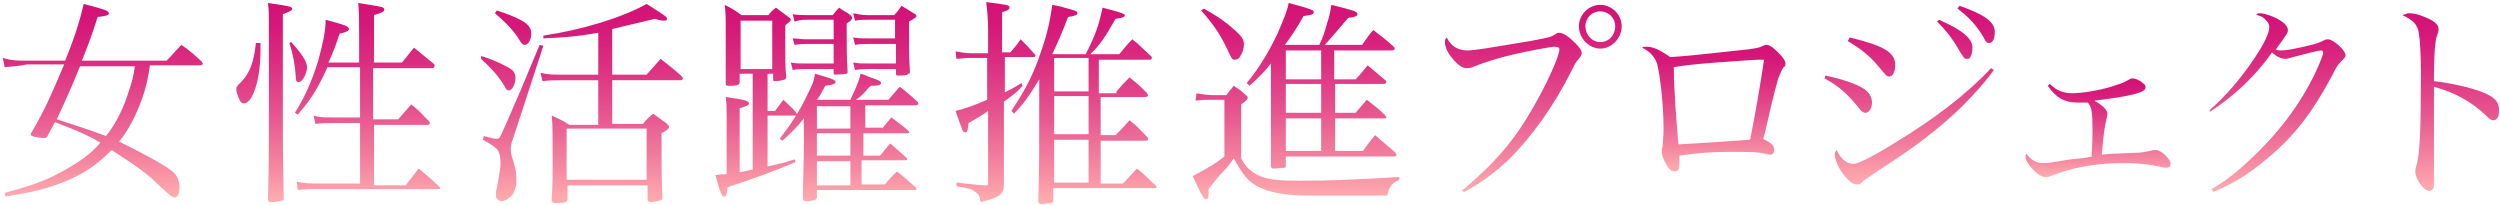 <?xml version="1.0" encoding="utf-8"?>
<svg xmlns="http://www.w3.org/2000/svg" viewBox="0 0 268.7 21.8" width="780" height="64">
<linearGradient id="a" gradientUnits="userSpaceOnUse" x1="11.003" y1="21.101" x2="11.003" y2=".376">
<stop offset="0" stop-color="#ffadaf"/>
<stop offset=".189" stop-color="#f485a0"/>
<stop offset=".456" stop-color="#e6538e"/>
<stop offset=".69" stop-color="#dc2f81"/>
<stop offset=".879" stop-color="#d51979"/>
<stop offset="1" stop-color="#d31176"/>
</linearGradient>
<path d="M16.1 7c-.3 2-.6 2.9-1.1 4.2-.6 1.5-1.3 2.8-2.2 3.9 1.9.9 4.7 2.4 5.6 3.1.6.4.9 1.1.9 1.8 0 .6-.2 1.1-.5 1.1s-.5-.2-1.5-1.1c-1.5-1.5-2.4-2.1-5.3-4-1.6 1.6-3 2.6-5.3 3.5-1.8.7-3.5 1.1-6.1 1.5l-.1-.4c2.7-.7 4.4-1.3 6.2-2.3 1.8-1 3-1.8 4.1-3.1-1.4-.8-2.3-1.2-4.9-2.2-.2.4-.4.8-.8 1.5-.1.2-.2.2-.4.2-.3 0-1.1-.1-1.2-.2-.1 0-.2-.1-.2-.2 0 0 0-.1.1-.2 1.5-2.6 2.1-4 3.5-7.3h-4C2 7 1.4 7 .5 7.1l-.2-1c1 .3 1.6.3 2.7.3h4C8.1 3.7 8.6 2 9 .3c.8.2 1.9.5 2.4.7.2.1.3.2.3.3 0 .2-.2.3-1.2.4-.7 2.2-1.1 3.2-1.7 4.7h9.1c.7-.7.9-1 1.6-1.7 1 .7 1.3 1 2.2 1.8 0 .1.1.2.1.2 0 .1-.1.2-.3.2h-5.4zM8.6 7c-.8 2-1.6 3.8-2.5 5.7 2.5.8 3.1 1 5.3 1.8 1.1-1.4 1.9-3 2.5-5 .3-.9.4-1.2.6-2.5H8.6z" fill="url(#a)"/>
<linearGradient id="b" gradientUnits="userSpaceOnUse" x1="36.423" y1="21.615" x2="36.423" y2=".235">
<stop offset="0" stop-color="#ffadaf"/>
<stop offset=".189" stop-color="#f485a0"/>
<stop offset=".456" stop-color="#e6538e"/>
<stop offset=".69" stop-color="#dc2f81"/>
<stop offset=".879" stop-color="#d51979"/>
<stop offset="1" stop-color="#d31176"/>
</linearGradient>
<path d="M28 4.5v.6c0 2.2-.3 3.8-.8 4.9-.3.7-.7 1-1 1-.2 0-.4-.2-.5-.5-.2-.4-.3-.8-.3-1 0-.3.1-.4.5-.8.9-.9 1.4-2.1 1.6-4.2h.5zm.9-2.2c0-1 0-1.3-.1-2.1 2.2.3 2.6.4 2.6.6 0 .2-.2.3-1 .6v12.9c0 .2 0 2.5.1 6.9 0 .1 0 .2-.1.2-.1.1-.8.2-1.3.2-.2 0-.3-.1-.3-.3.1-3.5.1-5 .1-8.3V9.1 2.3zm2.4 2.1C32.4 5.6 33 6.5 33 7.1c0 .7-.5 1.6-.9 1.6-.2 0-.3-.1-.3-.5-.1-1.4-.3-2.5-.7-3.7l.2-.1zm7.3 2.2V3.9c0-2.2 0-2.6-.1-3.7 2.5.4 2.8.4 2.8.7 0 .2-.1.3-1.1.6v5.1h3c.6-.7.7-.9 1.3-1.6 1 .8 1.2 1 2.2 1.8V7c0 .1-.1.2-.2.2h-6.4v5.5h2.7c.6-.7.8-.9 1.4-1.6.9.7 1.1 1 1.9 1.8.1.1.1.2.1.2 0 .1-.1.2-.2.2h-5.8v6.5h3.4c.6-.8.8-1 1.4-1.8 1 .8 1.3 1.1 2.2 1.9.1.1.1.2.1.2 0 .1-.1.1-.2.1H34.3c-.9 0-1.5 0-2.3.1l-.1-.9c.8.2 1.5.2 2.5.2h4.3v-6.5H36c-.7 0-1.5 0-2.1.1l-.2-.9c.6.2 1.1.2 2.3.2h2.7V7.1h-3.5c-1.1 2.4-1.8 3.5-3.2 5.1l-.3-.2c1-1.6 1.8-3.3 2.5-5.6.5-1.8.8-3.2.8-4.4 2.2.6 2.5.7 2.5 1 0 .2-.2.3-1 .5-.4 1.2-.6 1.8-1.2 3.1h3.3z" fill="url(#b)"/>
<linearGradient id="c" gradientUnits="userSpaceOnUse" x1="62.498" y1="21.615" x2="62.498" y2=".305">
<stop offset="0" stop-color="#ffadaf"/>
<stop offset=".189" stop-color="#f485a0"/>
<stop offset=".456" stop-color="#e6538e"/>
<stop offset=".69" stop-color="#dc2f81"/>
<stop offset=".879" stop-color="#d51979"/>
<stop offset="1" stop-color="#d31176"/>
</linearGradient>
<path d="M51.7 5.9c1.1.3 1.9.7 2.7 1.1.8.4 1 .7 1 1.3 0 .7-.4 1.3-.7 1.3-.2 0-.3-.1-.5-.5-.6-1-1.3-1.8-2.5-2.9v-.3zm.3 8.6c.8.2 1.1.3 1.4.3.3 0 .3-.1.9-1.4.8-1.8 1.5-3.4 3.7-8.7l.4.1-3.2 9.8c-.3.8-.3 1-.3 1.3 0 .2 0 .5.2 1.1.4 1.2.4 1.7.4 2.4 0 .6-.2 1-.4 1.4-.4.4-.8.7-1.2.7-.3 0-.6-.3-.6-.6 0-.2 0-.5.1-.8.1-.6.4-2.1.4-2.6 0-.7-.1-1.3-.4-1.6-.3-.3-.6-.5-1.5-1l.1-.4zM53.4 1c1.2.4 2 .7 2.7 1.1.7.4 1 .8 1 1.4 0 .6-.3 1.2-.7 1.2-.2 0-.3-.1-.5-.4-.6-1-1.2-1.7-2.7-3l.2-.3zm12.4 6.9h3.7c.7-.8.9-1 1.5-1.7 1 .8 1.3 1 2.3 1.9 0 .1.1.1.1.2s-.1.2-.2.2h-7.4v4.7h3.3c.4-.5.6-.7 1.1-1.1.6.4.8.6 1.4 1 .2.2.3.3.3.4 0 .2-.1.3-.8.7 0 4 0 4.4.1 6.9 0 .2 0 .2-.2.3-.2.1-.9.2-1.1.2-.2 0-.3-.1-.3-.3v-1.5H61v1.5c0 .2-.1.2-.2.3-.2.1-.8.1-1.1.1-.3 0-.4-.1-.4-.3.1-2 .1-3 .1-3.7 0-3.7 0-4.4-.1-5.4.9.4 1.1.5 1.9 1h3.1V8.5h-4c-.6 0-1.2 0-2 .1l-.2-.9c.8.2 1.3.2 2.2.2h4V3.4c-2.2.4-3.6.5-5.9.6v-.3c4.1-.6 8.4-1.9 11.1-3.4 1.9 1.2 2.2 1.4 2.2 1.6 0 .1-.1.2-.3.2-.1 0-.4 0-1-.2-3 .7-3.3.8-4.6 1.1v4.9zm-4.9 11.3h8.6v-5.5h-8.6v5.5z" fill="url(#c)"/>
<linearGradient id="d" gradientUnits="userSpaceOnUse" x1="87.871" y1="21.569" x2="87.871" y2=".469">
<stop offset="0" stop-color="#ffadaf"/>
<stop offset=".189" stop-color="#f485a0"/>
<stop offset=".456" stop-color="#e6538e"/>
<stop offset=".69" stop-color="#dc2f81"/>
<stop offset=".879" stop-color="#d51979"/>
<stop offset="1" stop-color="#d31176"/>
</linearGradient>
<path d="M82.4 17.8c1.7-.4 1.8-.4 3-.8l.1.3c-1.6.7-4.8 1.9-7.3 2.7-.1.8-.1 1-.4 1-.2 0-.4-.4-.9-2.3.6-.1.8-.1 1.2-.1v-6.3c0-.9 0-1.2-.1-2 2 .3 2.5.4 2.5.7 0 .2-.3.3-1 .5v6.9l1.4-.3V7.8h-1.4v.9c0 .1 0 .2-.2.3-.2.1-.6.1-1 .1-.3 0-.3-.1-.3-.3v-.1-6.5c0-.2 0-.9-.1-1.8.8.4 1.1.6 1.8 1.1h2.9c.3-.4.4-.5.8-.8.5.4.7.5 1.2.9.3.2.4.3.4.4 0 .1-.1.2-.6.6v1.7c0 2.4 0 2.6.1 3.8 0 .2 0 .2-.1.3-.2.1-.8.2-1.1.2-.1 0-.2 0-.2-.2v-.6h-.6v4h.8c.4-.5.5-.7.9-1.2.6.6.8.7 1.4 1.4 0 .1.1.2.1.2 0 .1-.1.1-.4.1h-2.8v5.5zM79.6 7.3H83V2.1h-3.4v5.2zm15.2 6.4l1-1.2c.8.6 1.1.8 1.8 1.4.1.1.1.1.1.2s-.1.1-.2.1h-4.7v2.4h1.8c.5-.6.6-.8 1.1-1.3.8.7 1 .9 1.7 1.5.1.1.1.2.1.2 0 .1-.1.1-.2.1h-4.7v2.6h2.5c.7-.8.7-.8 1.3-1.4.9.7 1.2 1 2 1.7.1.1.1.1.1.2s-.1.1-.2.1H87.8v.7c0 .1 0 .2-.1.3-.1.1-.6.2-1.1.2-.2 0-.3-.1-.3-.3 0-1.9.1-3.8.1-6v-2.6c-.8 1-1.2 1.4-2.3 2.4l-.3-.2c1.3-1.7 2.1-2.9 3-4.8.5-1 .7-1.4.8-2.2 2.1.6 2.2.7 2.2.9 0 .2-.3.3-1.1.4-.4.7-.5 1-.9 1.5h3.6c.8-1.7.9-2 1.1-2.8.4.1.6.2.8.3 1.2.4 1.4.5 1.4.7 0 .2-.3.3-1.1.3-.2.2-.4.3-.4.4-.6.7-.8.8-1.2 1.1h3.5c.4-.5.8-.9 1.2-1.4.8.6 1 .8 1.8 1.5.1.1.2.2.2.3 0 .1-.1.2-.3.2H93v2.4h1.8zM89.6 2h-2.9c-.4 0-.7 0-1.3.2l-.2-.8c.6.1.9.1 1.5.1h2.8c.3-.4.4-.5.7-.8.5.4.7.4 1.2.8.1.1.2.2.2.3 0 .1-.1.3-.6.6 0 2.9 0 3.5.1 5.2 0 .1 0 .2-.1.2s-.7.1-1.2.1c-.1 0-.2 0-.2-.2v-.4h-2.9c-.6 0-.9 0-1.5.1l-.2-.8c.6.1.8.1 1.7.1h2.9V4.6h-2.9c-.4 0-.7 0-1.3.1l-.2-.7c.5 0 .8.1 1.5.1h2.9V2zm1.8 9.3h-3.6v2.4h3.6v-2.4zm-3.6 2.9v2.4h3.6v-2.4h-3.6zm0 3v2.6h3.6v-2.6h-3.6zm5.5-12.6c-.6 0-.8 0-1.4.1l-.2-.8c.5.1.8.1 1.5.1h3V2h-2.9c-.7 0-.9 0-1.4.1l-.2-.8c.6.1.9.2 1.5.2h2.9c.4-.4.5-.6.8-1l1.3.8c.2.1.3.2.3.3 0 .1-.1.2-.8.6v1.4c0 1.6 0 2.6.1 3.9v.1c0 .1 0 .2-.2.2 0 .2-.7.2-1.1.2-.1 0-.2 0-.2-.2v-.5h-2.9c-.5 0-.8 0-1.5.1l-.2-.8c.7.1.8.1 1.7.1h2.9V4.6h-3z" fill="url(#d)"/>
<linearGradient id="e" gradientUnits="userSpaceOnUse" x1="113.713" y1="21.662" x2="113.713" y2=".189">
<stop offset="0" stop-color="#ffadaf"/>
<stop offset=".189" stop-color="#f485a0"/>
<stop offset=".456" stop-color="#e6538e"/>
<stop offset=".69" stop-color="#dc2f81"/>
<stop offset=".879" stop-color="#d51979"/>
<stop offset="1" stop-color="#d31176"/>
</linearGradient>
<path d="M108.6 5.5c.5-.6.7-.8 1.1-1.4.7.7.9.9 1.5 1.6.1.1.1.1.1.2s-.1.1-.2.1H108v3.8c.8-.4 1-.5 1.8-1l.1.3c-.6.7-.9.9-2 1.7V19.7c0 1.1-.5 1.4-2.5 1.9-.1-.6-.2-.9-.6-1.1-.3-.3-.7-.4-2-.6v-.4c1.1.1 1.4.2 3.1.3.3 0 .3 0 .3-.3v-7.7c-.7.5-.7.5-2.1 1.3-.1.9-.1 1-.4 1-.2 0-.2 0-1-2.3 1.2-.3 2-.6 3.4-1.2V6.1h-1.9c-.4 0-1.1.1-1.4.1l-.1-.8c.6.1 1.1.2 1.7.2h1.8V3c0-.9-.1-2.1-.2-2.9 2.3.3 2.5.3 2.5.6 0 .2-.2.3-.8.5v4.3h.9zM120 9.7c.6-.7.8-.9 1.4-1.5.9.7 1.1.9 1.9 1.7 0 .1.1.2.1.2 0 .1-.1.2-.3.2h-4.8v4.1h1.6c.7-.7.9-.9 1.5-1.6.9.7 1.1 1 1.9 1.8.1.1.1.1.1.2s-.1.2-.2.2h-4.9v4.6h2.4c.7-.7.9-1 1.5-1.6.9.7 1.1 1 2 1.8.1.1.1.2.1.2 0 .1-.1.1-.2.1h-10.9v1.3c0 .2 0 .2-.2.3-.1 0-.7.1-1 .1-.3 0-.4-.1-.4-.3v-.1c.1-3.5.1-4.8.1-13-1.1 1.8-1.5 2.4-2.7 3.7l-.3-.3c1.6-2.4 2.4-4 3.2-6.4.7-2 1-3.5 1.2-5 .5.1 1.1.2 1.3.3 1.2.3 1.4.4 1.4.6 0 .2-.3.3-1 .4-.7 1.8-1 2.5-1.7 4h3.6c1.1-2.2 1.4-3.1 1.8-5 2 .5 2.4.7 2.4.8 0 .2-.2.3-1 .4-1.2 2.1-1.6 2.7-2.7 3.8h3.1c.6-.7.8-1 1.4-1.6.9.7 1.1 1 2 1.8.1.1.1.1.1.2s-.1.2-.2.2h-5.5v3.6h1.9zm-3-3.6h-3.7v3.6h3.7V6.1zm-3.7 4.1v4.1h3.7v-4.1h-3.7zm0 9.3h3.7v-4.6h-3.7v4.6z" fill="url(#e)"/>
<linearGradient id="f" gradientUnits="userSpaceOnUse" x1="139.46" y1="21.264" x2="139.46" y2=".165">
<stop offset="0" stop-color="#ffadaf"/>
<stop offset=".189" stop-color="#f485a0"/>
<stop offset=".456" stop-color="#e6538e"/>
<stop offset=".69" stop-color="#dc2f81"/>
<stop offset=".879" stop-color="#d51979"/>
<stop offset="1" stop-color="#d31176"/>
</linearGradient>
<path d="M128.6 9.9c.4.1 1.4.2 1.7.2h1.5c.3-.4.4-.5.8-1 .6.4.8.5 1.3 1 .2.1.2.2.2.3 0 .2-.3.4-.7.7v5.8c.4.8.9 1.3 1.6 1.7 1.1.6 2.3.7 4.8.7 3.2 0 5.4-.1 10.6-.4v.3c-.7.3-1.1.7-1.3 1.7h-8.4c-3.1 0-5.1-.5-6.3-1.5-.6-.5-1-1.1-1.8-2.5-.4.6-.7 1-1.5 1.8-.6.7-.8 1-1.2 1.5v.5c0 .4-.1.6-.3.6-.2 0-.5-.5-1.4-2.5 1.5-.8 2.4-1.3 3.4-2.1v-6.1H130c-.3 0-.7 0-1.5.1l.1-.8zm.8-9.1c1.2.7 1.7 1 2.6 1.7 1.3 1.1 1.7 1.5 1.7 2.1 0 .4-.1.9-.4 1.3-.1.3-.4.4-.6.4-.2 0-.3-.1-.5-.5-.9-2-1.6-3.1-3.1-4.8l.3-.2zm16.3 7.6c.6-.6.7-.8 1.3-1.5.8.7 1.1.9 1.9 1.6.1.1.1.1.1.2s-.1.2-.3.2h-5.2V12h2.2c.5-.6.7-.8 1.2-1.4.9.7 1.2.9 2 1.7 0 .1.1.1.1.2s-.1.1-.2.1h-5.3v3.5h3c.5-.7.7-1 1.3-1.7 1 .9 1.3 1.1 2.2 1.9 0 .1.1.2.1.2 0 .1-.1.2-.3.2h-11.6v.9c0 .2 0 .2-.1.3-.1 0-1 .1-1.2.1-.2 0-.3-.1-.3-.3v-.1V6.7c-.7.9-1.2 1.4-2.3 2.4l-.3-.3c1.4-1.7 2.4-3.4 3.3-5.3.7-1.6 1.1-2.6 1.2-3.3.8.2 1.9.5 2.4.7.2.1.3.1.3.3 0 .2-.2.3-1.1.4-.7 1.3-1.4 2.3-2 3.1h3.7c.4-.9.5-1.1.8-2.2.4-1.2.4-1.6.5-2.1 2.4.6 2.8.7 2.8 1 0 .2-.2.3-1 .4-.1.1-.9 1.1-2.5 2.9h4c.5-.7.6-.9 1.2-1.6.9.7 1.2.9 2.1 1.7.1.1.2.2.2.3 0 .1-.1.2-.3.2h-6.2v3.1h2.3zm-3.7 0V5.3h-3.8v3.1h3.8zm0 3.6V8.9h-3.8V12h3.8zm-3.8 4.1h3.8v-3.5h-3.8v3.5z" fill="url(#f)"/>
<linearGradient id="g" gradientUnits="userSpaceOnUse" x1="164.846" y1="20.633" x2="164.846" y2=".352">
<stop offset="0" stop-color="#ffadaf"/>
<stop offset=".189" stop-color="#f485a0"/>
<stop offset=".456" stop-color="#e6538e"/>
<stop offset=".69" stop-color="#dc2f81"/>
<stop offset=".879" stop-color="#d51979"/>
<stop offset="1" stop-color="#d31176"/>
</linearGradient>
<path d="M157.1 20.4c3.7-3.1 5.7-5.5 7.7-9 1.5-2.6 2.8-5.5 2.8-6.2 0-.2-.1-.3-.5-.3s-2.6.4-4.3.8c-1.8.4-3.3.9-4.3 1.3-.4.2-.6.2-.9.2-.5 0-1.1-.5-1.7-1.3-.4-.5-.6-1.1-.6-1.5 0-.1 0-.3.2-.5.4.9 1.2 1.4 2.2 1.4.8 0 2.5-.3 6.7-1 2.1-.4 2.2-.4 2.7-.7.3-.2.3-.2.5-.2.4 0 1 .4 1.7 1.1.5.5.7.8.7 1.1 0 .2-.1.3-.3.6-.3.3-.4.5-.8 1.3-1.9 3.8-4.3 7.1-6.7 9.5-1.5 1.4-2.8 2.4-4.8 3.5l-.3-.1zm17.2-17.7c0 1.3-1.1 2.4-2.3 2.4s-2.3-1.1-2.3-2.4c0-1.3 1.1-2.3 2.3-2.3s2.3 1 2.3 2.3zm-3.9 0c0 .9.7 1.7 1.6 1.7.9 0 1.6-.7 1.6-1.7 0-.9-.7-1.6-1.6-1.6-.9 0-1.6.7-1.6 1.6z" fill="url(#g)"/>
<linearGradient id="h" gradientUnits="userSpaceOnUse" x1="184.162" y1="18.2" x2="184.162" y2="4.703">
<stop offset="0" stop-color="#ffadaf"/>
<stop offset=".189" stop-color="#f485a0"/>
<stop offset=".456" stop-color="#e6538e"/>
<stop offset=".69" stop-color="#dc2f81"/>
<stop offset=".879" stop-color="#d51979"/>
<stop offset="1" stop-color="#d31176"/>
</linearGradient>
<path d="M176.9 4.9c.7 0 1.3.2 2.6 1.1.8 0 3.7-.3 7.3-.7 2-.2 2.3-.3 2.7-.5.2-.1.3-.1.4-.1.3 0 .7.3 1.2.8s.8.9.8 1.2c0 .2 0 .3-.2.4-.2.3-.3.5-.6 1.3-.2.8-.4 1.3-1 4-.4 1.8-.4 1.8-.6 2.4.8.4 1.2.7 1.2 1.2 0 .3-.2.5-.4.5s-.2 0-1.1-.2c-.6-.1-2-.1-3.3-.1-1.8 0-3.3.1-5.4.4v.9c0 .6-.1.8-.5.8s-.7-.3-1.1-1.1c-.2-.4-.3-.8-.3-1.1 0-.1 0-.2.1-.5 0-.2.1-.9.1-1.9 0-2.7-.4-5.9-.7-7-.3-.8-.8-1.3-1.6-1.7.1-.1.2-.1.4-.1zm3.5 10.5c1.8-.1 6.4-.4 7.7-.5.5-2.4 1.2-6.5 1.5-8.6h-.6c-.5 0-1.7.1-4.6.3-2.5.2-3.3.3-4.5.5 0 2.3.3 6.2.5 8.3z" fill="url(#h)"/>
<linearGradient id="i" gradientUnits="userSpaceOnUse" x1="205.21" y1="19.767" x2="205.21" y2=".516">
<stop offset="0" stop-color="#ffadaf"/>
<stop offset=".189" stop-color="#f485a0"/>
<stop offset=".456" stop-color="#e6538e"/>
<stop offset=".69" stop-color="#dc2f81"/>
<stop offset=".879" stop-color="#d51979"/>
<stop offset="1" stop-color="#d31176"/>
</linearGradient>
<path d="M196.2 8c1.9.4 3.3.9 4.1 1.4.6.4.9.9.9 1.5s-.3 1.1-.7 1.1c-.2 0-.4-.1-.7-.5-1.2-1.5-2.2-2.4-3.7-3.2l.1-.3zm18.1-.6c-.7 1-1.9 2.4-3.5 4-2.5 2.4-5 4.3-8.9 6.8-1 .7-1.5 1-1.8 1.3-.2.2-.4.2-.5.2-.5 0-1-.4-1.7-1.4-.4-.6-.7-1.4-.7-1.8 0-.2.1-.4.2-.5.4.9 1.1 1.5 1.8 1.5.5 0 2.1-.8 4.5-2.3 4.3-2.6 7.8-5.3 10.3-8l.3.2zm-15.5-3.5c3.7.9 4.9 1.6 4.9 3 0 .7-.3 1.2-.6 1.2s-.3 0-1.3-1.2c-.9-1.1-2-1.9-3.2-2.6l.2-.4zm9.6-1.9c2.5 1.1 3.6 2 3.6 3 0 .4-.1.9-.3 1.1 0 .1-.2.1-.3.1-.3 0-.3-.1-.7-.7-.8-1.4-1.4-2.2-2.5-3.3l.2-.2zm2.2-1.5c2.6.9 3.8 1.7 3.8 2.8 0 .7-.2 1.2-.6 1.2-.2 0-.4-.1-.6-.6-.7-1.2-1.5-2.1-2.8-3.1l.2-.3z" fill="url(#i)"/>
<linearGradient id="j" gradientUnits="userSpaceOnUse" x1="225.474" y1="18.878" x2="225.474" y2="8.376">
<stop offset="0" stop-color="#ffadaf"/>
<stop offset=".189" stop-color="#f485a0"/>
<stop offset=".456" stop-color="#e6538e"/>
<stop offset=".69" stop-color="#dc2f81"/>
<stop offset=".879" stop-color="#d51979"/>
<stop offset="1" stop-color="#d31176"/>
</linearGradient>
<path d="M220.3 8.9c.5.4.7.6 1 .7.4.2.9.3 1.4.3 1 0 2.9-.3 4.2-.7.9-.3 1.3-.4 1.8-.7.2-.1.3-.2.5-.2.3 0 .8.2 1.1.5.3.2.3.3.3.5 0 .5-1.4.9-5.5 1.4.9.5 1.4 1 1.4 1.4 0 .1 0 .1-.1.6-.2.8-.3 1.5-.5 3.8 1-.1 1-.1 3.6-.2.7 0 .9-.1 1.6-.2.2-.1.4-.1.6-.1.6 0 1.6 1 1.6 1.5 0 .3-.2.4-.5.4-.1 0-.2 0-.6-.1-1.4-.3-2.5-.4-4-.4-2.9 0-5.6.5-7.8 1.4-.2.1-.4.1-.5.1-.4 0-.8-.2-1.3-.7-.5-.5-.9-1.1-.9-1.5 0-.1 0-.2.1-.3.5.7 1.1 1 1.7 1 .3 0 .7 0 1.2-.1 1.8-.3 1.8-.3 2.9-.4.8-.1.8-.1 1.2-.2.1-1.8.1-1.8.1-2.8 0-2.1-.1-2.5-.5-3h-1.1c-1.4 0-2.3-.5-3.2-1.8l.2-.2z" fill="url(#j)"/>
<linearGradient id="k" gradientUnits="userSpaceOnUse" x1="244.908" y1="20.516" x2="244.908" y2="1.288">
<stop offset="0" stop-color="#ffadaf"/>
<stop offset=".189" stop-color="#f485a0"/>
<stop offset=".456" stop-color="#e6538e"/>
<stop offset=".69" stop-color="#dc2f81"/>
<stop offset=".879" stop-color="#d51979"/>
<stop offset="1" stop-color="#d31176"/>
</linearGradient>
<path d="M237.5 11.7c1.7-1.5 3.3-3.3 4.9-5.7 1-1.5 1.5-2.6 1.5-3.2 0-.3-.1-.5-.4-.8-.3-.3-.3-.3-.6-.4-.3-.1-.3-.1-.4-.2.2-.1.3-.1.4-.1.5 0 1.3.3 1.9.6.7.4 1.1.8 1.1 1.2 0 .3 0 .3-1.3 2.1.3.1.4.1.6.1.5 0 1.6-.2 2.8-.5 1-.2 1.4-.4 1.8-.6.2-.1.3-.1.4-.1.6 0 1.9 1.2 1.9 1.7 0 .2-.1.3-.4.6-.4.4-.5.5-1.1 1.7-2.1 3.9-4 6.4-6.9 8.8-2 1.7-3.8 2.8-5.8 3.6l-.2-.3c1.9-1.1 3.3-2.3 5.2-4.2 2.8-2.8 5-6 6.4-9.3.2-.5.4-1 .4-1.2 0-.1-.1-.2-.2-.2-.4 0-1.8.4-3 .7-.4.1-.6.2-.8.2-.5 0-1-.2-1.5-.7-1.8 2.6-4.2 4.8-6.7 6.4v-.2z" fill="url(#k)"/>
<linearGradient id="l" gradientUnits="userSpaceOnUse" x1="263.406" y1="20.445" x2="263.406" y2="1.335">
<stop offset="0" stop-color="#ffadaf"/>
<stop offset=".189" stop-color="#f485a0"/>
<stop offset=".456" stop-color="#e6538e"/>
<stop offset=".69" stop-color="#dc2f81"/>
<stop offset=".879" stop-color="#d51979"/>
<stop offset="1" stop-color="#d31176"/>
</linearGradient>
<path d="M258.9 1.3c.5 0 1 .1 1.7.4 1 .4 1.5.8 1.5 1.3 0 .2 0 .2-.1.5-.3.6-.4 2.4-.4 5.1 1.8.2 4.1.7 5.5 1.3 1.1.5 1.5 1 1.5 1.8 0 .7-.2 1.1-.6 1.1-.2 0-.3 0-.9-.6-1.5-1.4-3.3-2.4-5.5-3v10.2c0 .4 0 .7-.1.8-.1.1-.3.2-.4.2-.6 0-1.5-1.3-1.5-2 0-.2 0-.4.1-.7.4-1.1.5-4.2.5-10.1 0-1.7-.1-3.4-.2-4-.1-1.1-.7-1.6-1.8-2.1.4-.1.5-.2.7-.2z" fill="url(#l)"/>
</svg>
